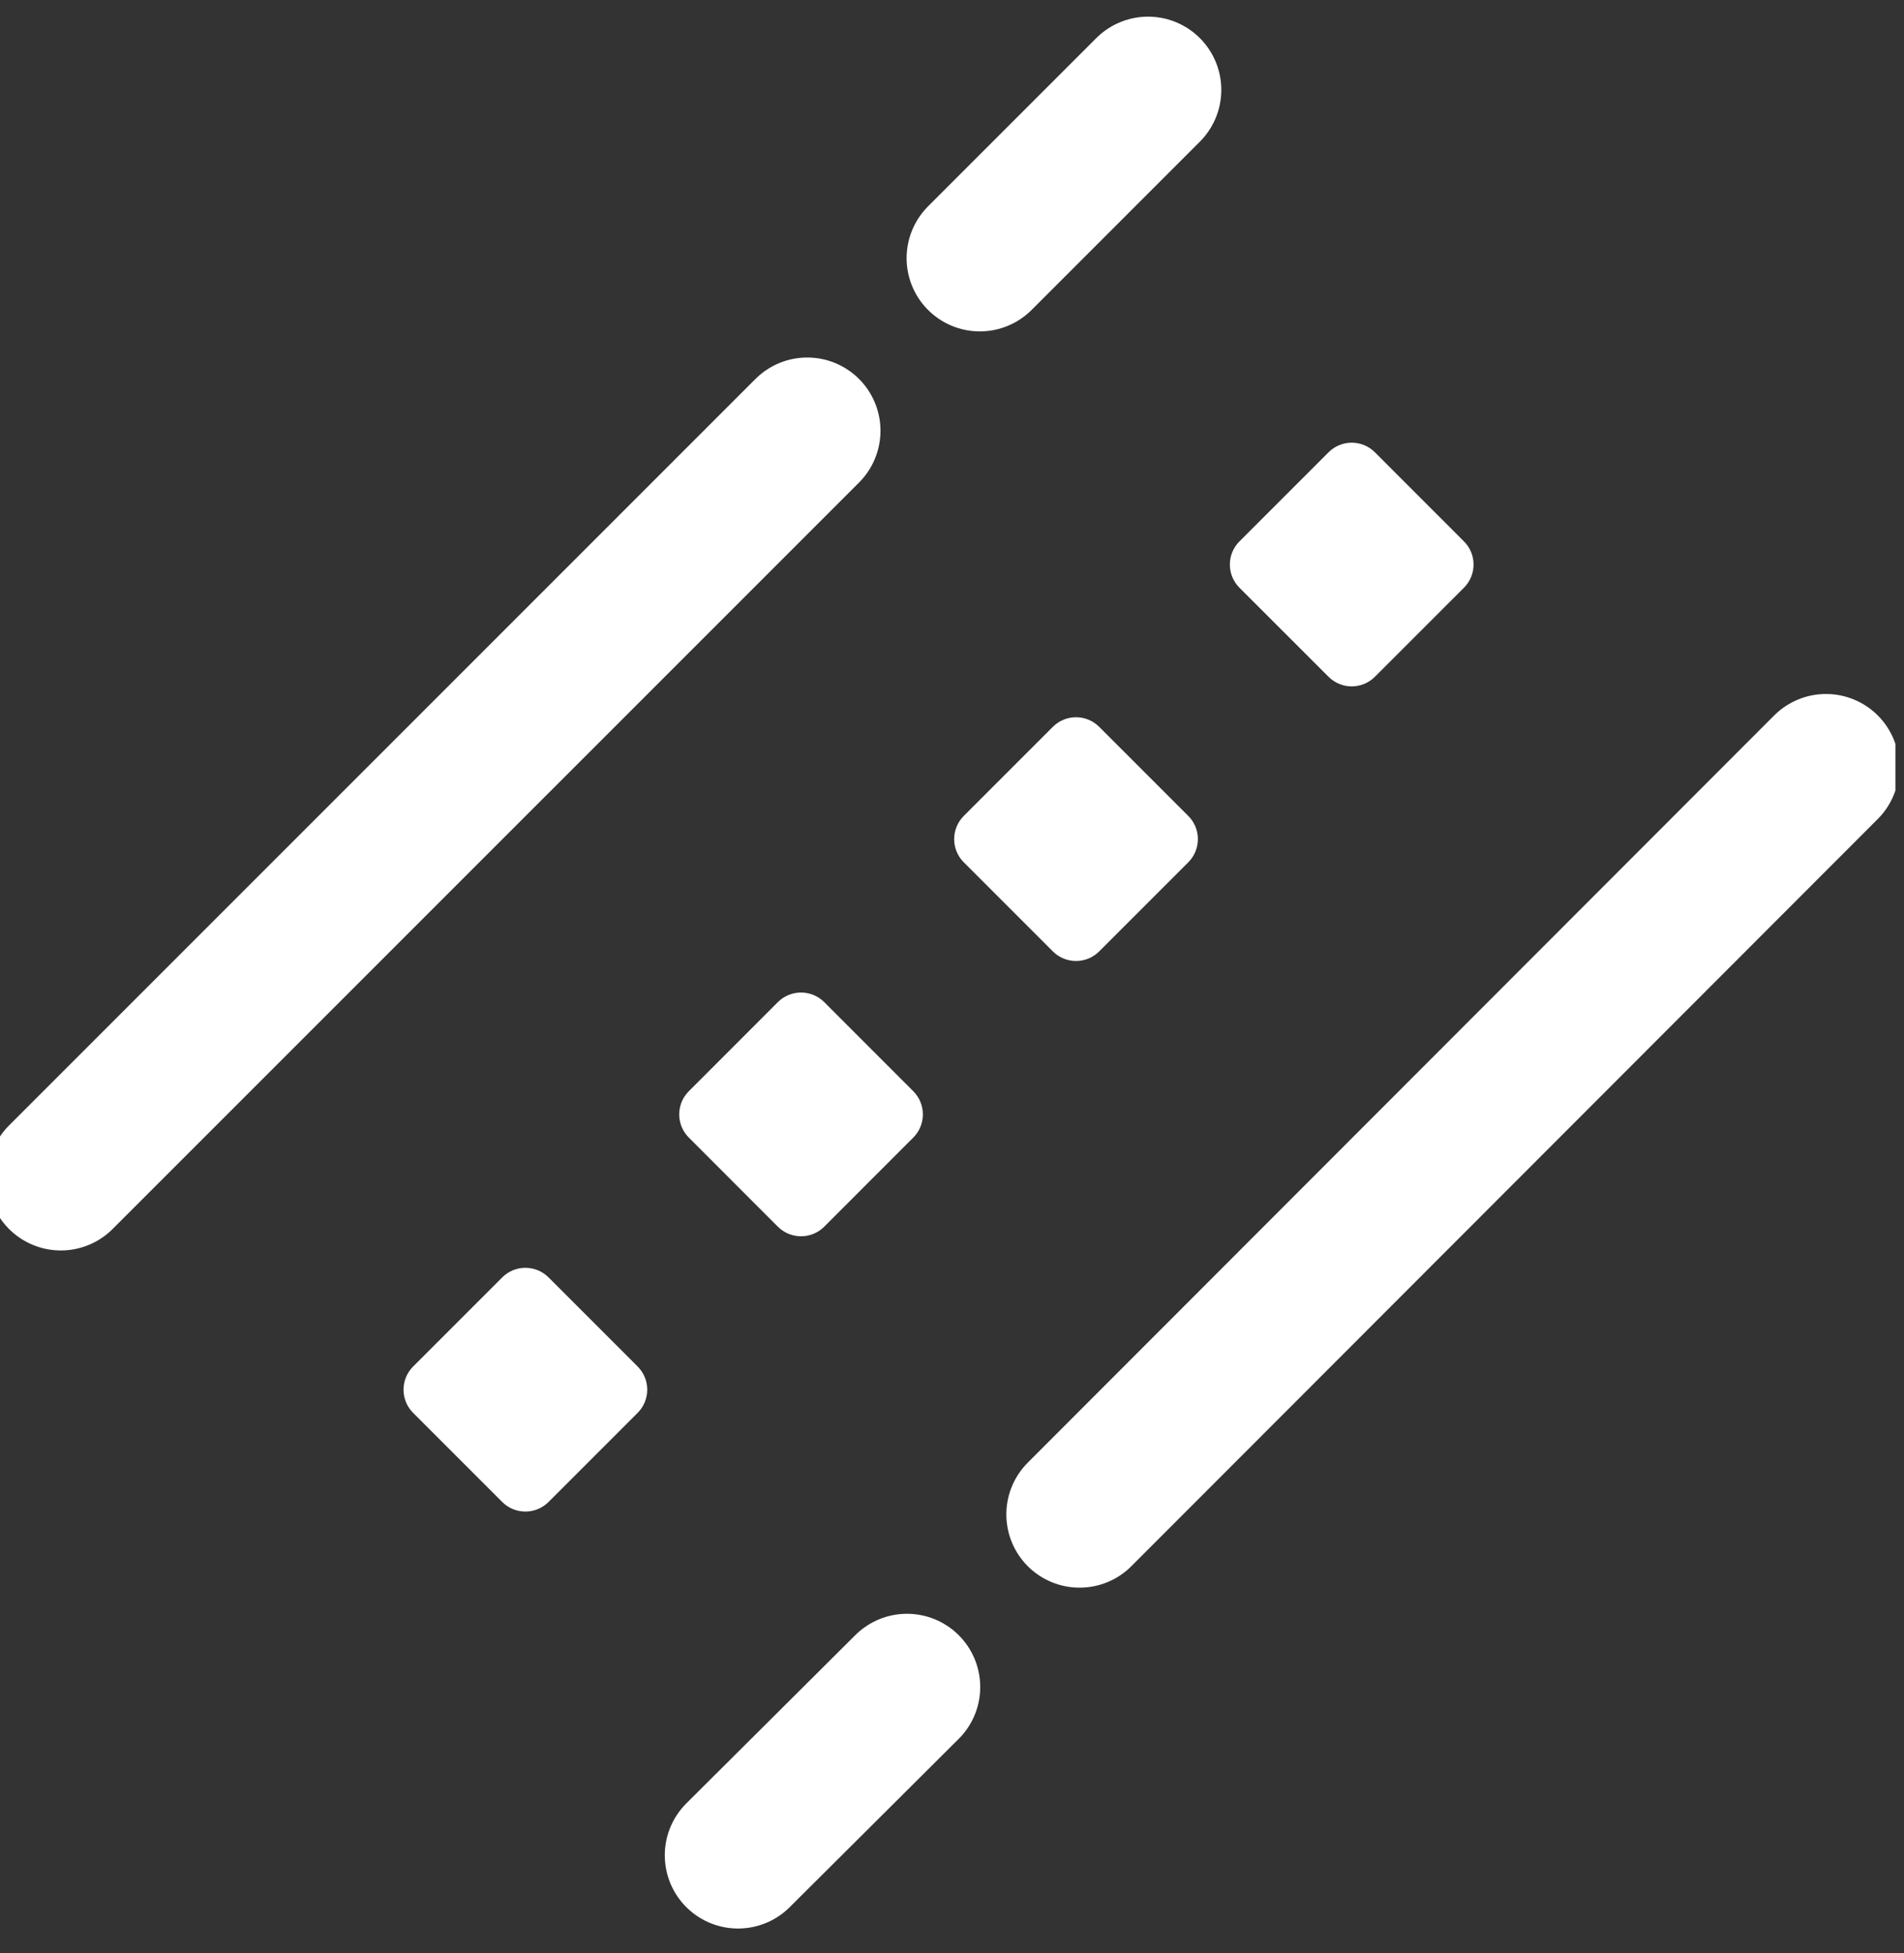 <svg width="39" height="40" viewBox="0 0 39 40" fill="none" xmlns="http://www.w3.org/2000/svg">
<rect x="0" y="0" width="39" height="40" fill="#333333" stroke="none"/>
<g clip-path="url(#clip0_2245_2572)">
<path d="M1.246 24.11L16.535 8.822" stroke="white" stroke-width="3" stroke-linecap="round" stroke-linejoin="round"/>
<path d="M23.516 1.841L20.07 5.287" stroke="white" stroke-width="3" stroke-linecap="round" stroke-linejoin="round"/>
<path d="M37.402 15.713L22.113 31.016" stroke="white" stroke-width="3" stroke-linecap="round" stroke-linejoin="round"/>
<path d="M15.117 37.997L18.578 34.551" stroke="white" stroke-width="3" stroke-linecap="round" stroke-linejoin="round"/>
<path d="M29.986 11.088L28.162 9.263C27.9 9.001 27.475 9.001 27.213 9.263L25.388 11.088C25.126 11.35 25.126 11.775 25.388 12.037L27.213 13.861C27.475 14.123 27.9 14.123 28.162 13.861L29.986 12.037C30.249 11.775 30.249 11.35 29.986 11.088Z" fill="white"/>
<path d="M24.34 16.711L22.515 14.886C22.253 14.624 21.828 14.624 21.566 14.886L19.741 16.711C19.479 16.973 19.479 17.398 19.741 17.66L21.566 19.485C21.828 19.747 22.253 19.747 22.515 19.485L24.34 17.66C24.602 17.398 24.602 16.973 24.34 16.711Z" fill="white"/>
<path d="M18.707 22.349L16.883 20.524C16.62 20.262 16.195 20.262 15.933 20.524L14.109 22.349C13.847 22.611 13.847 23.036 14.109 23.298L15.933 25.123C16.195 25.385 16.62 25.385 16.883 25.123L18.707 23.298C18.969 23.036 18.969 22.611 18.707 22.349Z" fill="white"/>
<path d="M13.061 27.987L11.236 26.162C10.974 25.9 10.549 25.9 10.287 26.162L8.462 27.987C8.2 28.249 8.2 28.674 8.462 28.936L10.287 30.761C10.549 31.023 10.974 31.023 11.236 30.761L13.061 28.936C13.323 28.674 13.323 28.249 13.061 27.987Z" fill="white"/>
</g>
<defs>
<clipPath id="clip0_2245_2572">
<rect width="38.824" height="40" fill="white"/>
</clipPath>
</defs>
</svg>

